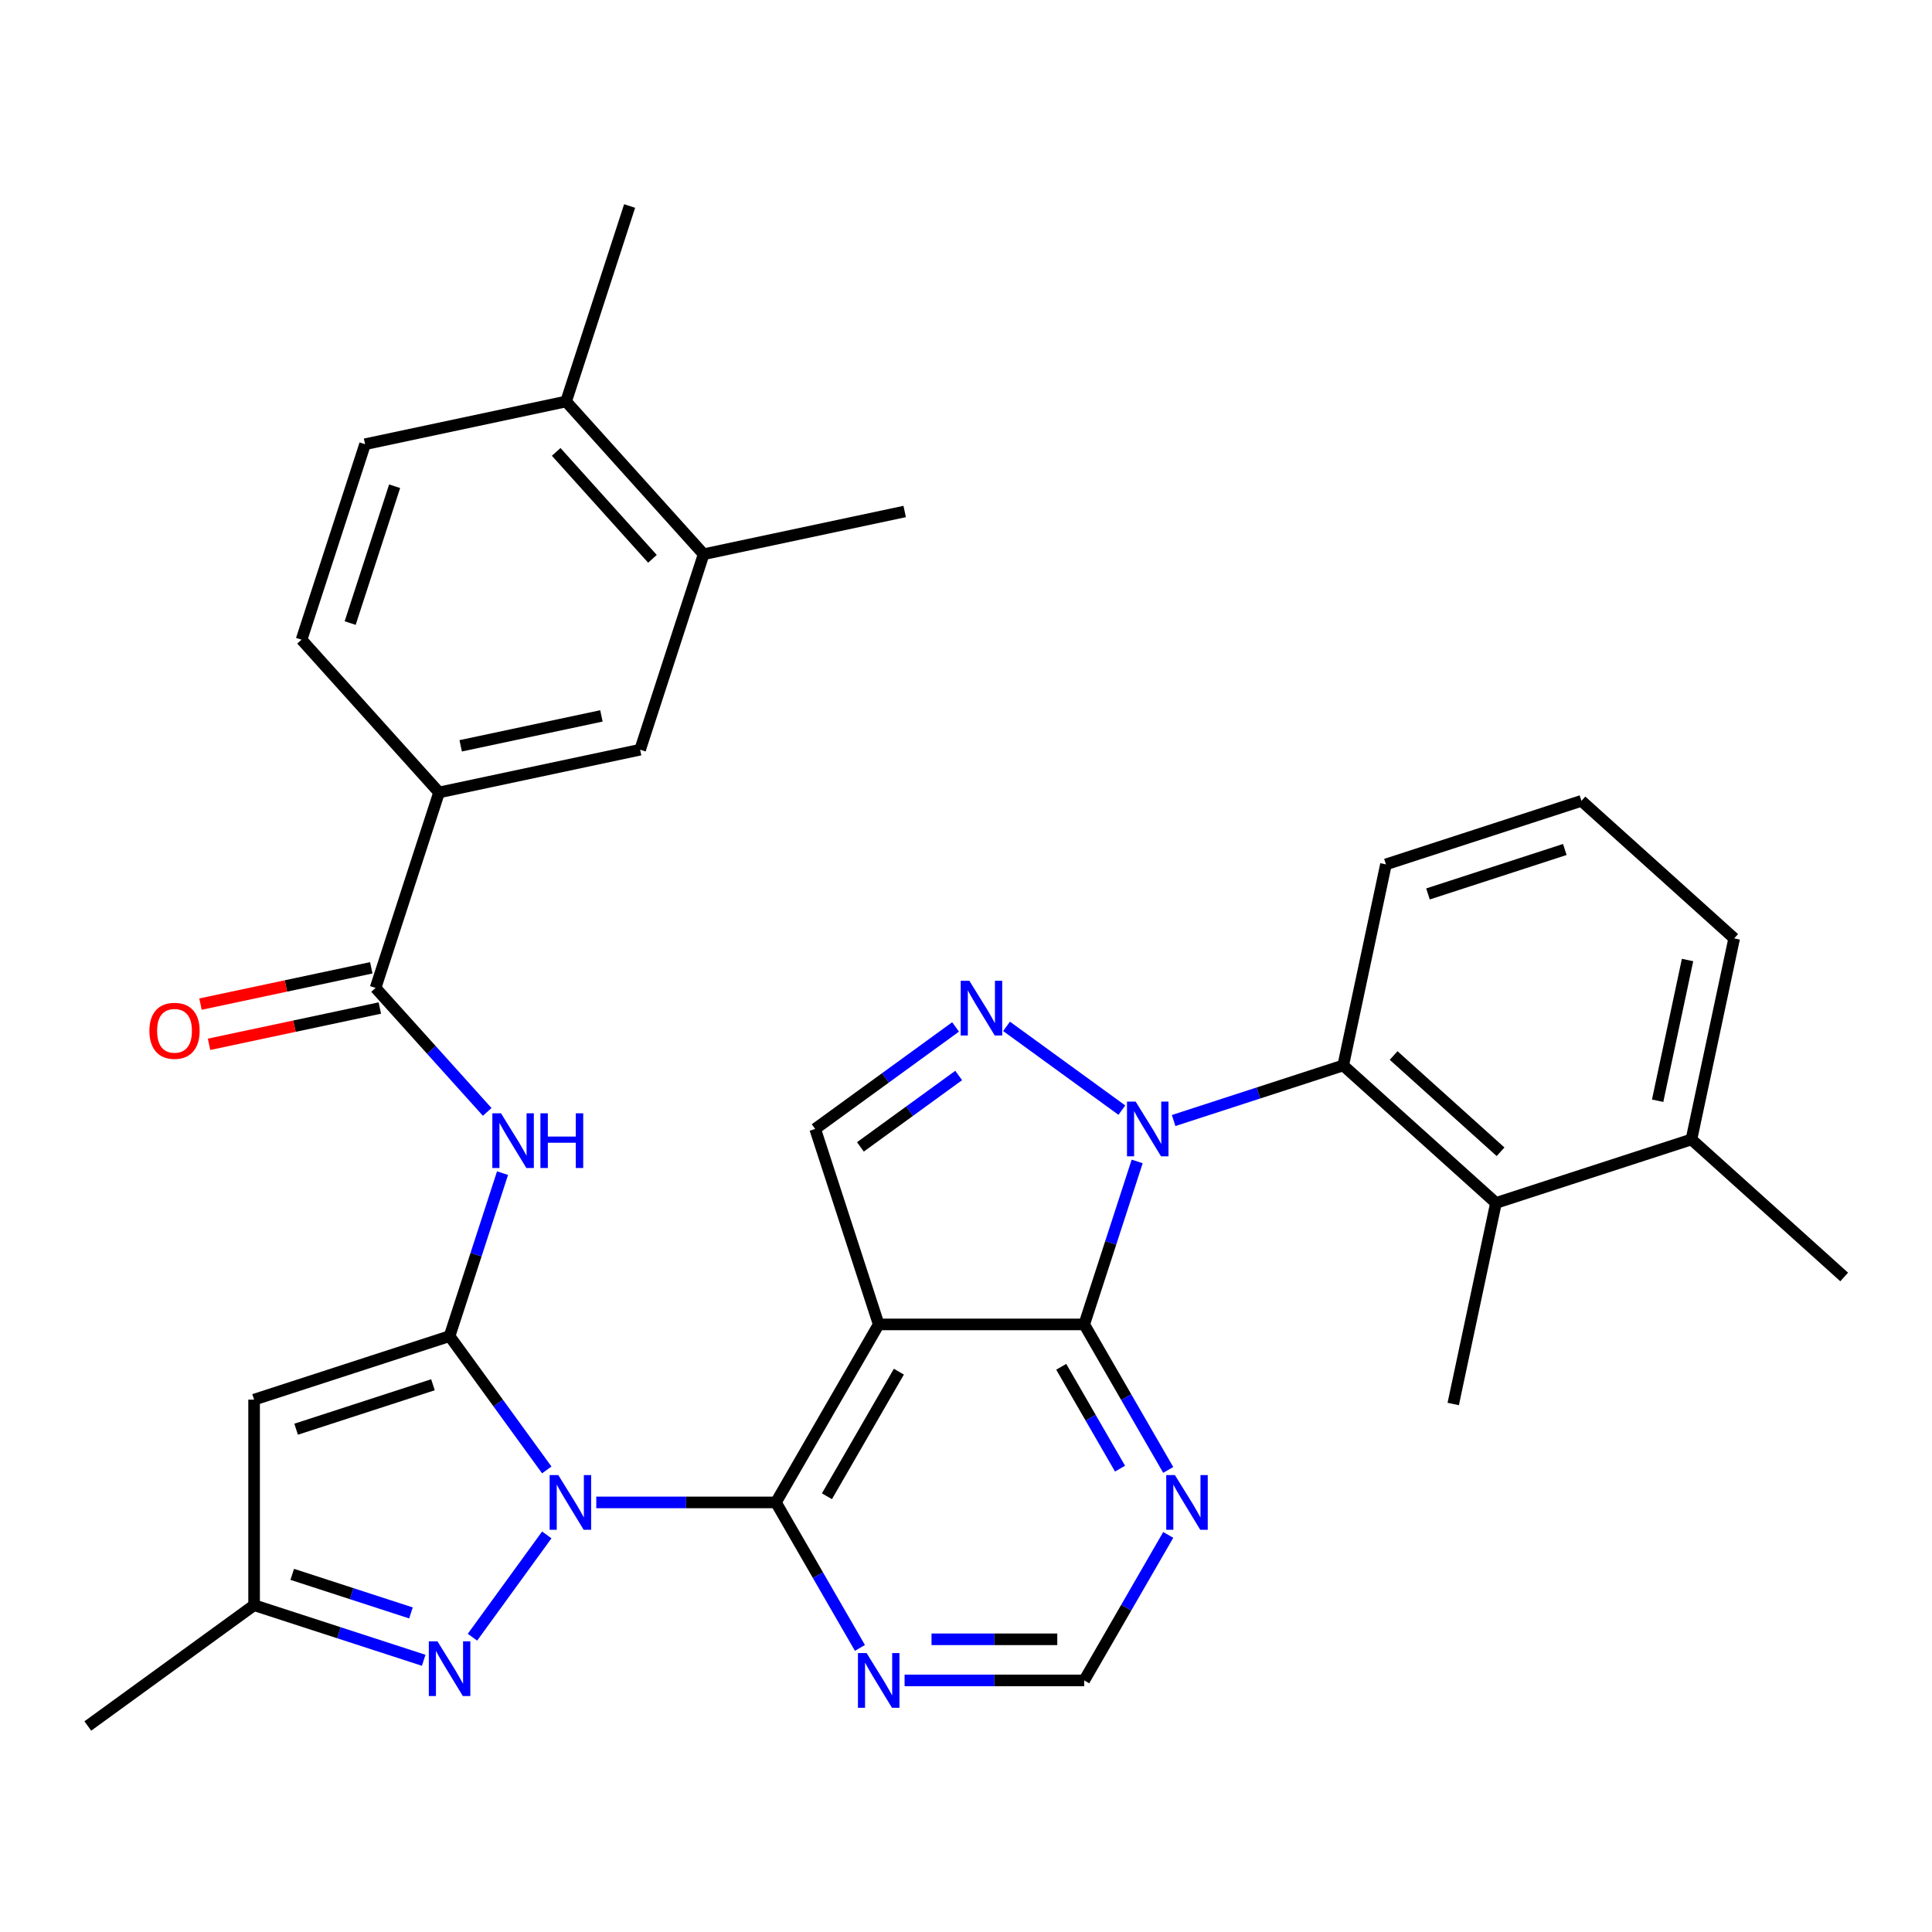 <?xml version='1.0' encoding='iso-8859-1'?>
<svg version='1.1' baseProfile='full'
              xmlns='http://www.w3.org/2000/svg'
                      xmlns:rdkit='http://www.rdkit.org/xml'
                      xmlns:xlink='http://www.w3.org/1999/xlink'
                  xml:space='preserve'
width='1000px' height='1000px' viewBox='0 0 1000 1000'>
<!-- END OF HEADER -->
<rect style='opacity:1.0;fill:#FFFFFF;stroke:none' width='1000' height='1000' x='0' y='0'> </rect>
<path class='bond-0' d='M 283.012,760.828 L 257.856,726.204' style='fill:none;fill-rule:evenodd;stroke:#0000FF;stroke-width:6px;stroke-linecap:butt;stroke-linejoin:miter;stroke-opacity:1' />
<path class='bond-0' d='M 257.856,726.204 L 232.7,691.58' style='fill:none;fill-rule:evenodd;stroke:#000000;stroke-width:6px;stroke-linecap:butt;stroke-linejoin:miter;stroke-opacity:1' />
<path class='bond-3' d='M 308.632,777.647 L 355.124,777.647' style='fill:none;fill-rule:evenodd;stroke:#0000FF;stroke-width:6px;stroke-linecap:butt;stroke-linejoin:miter;stroke-opacity:1' />
<path class='bond-3' d='M 355.124,777.647 L 401.617,777.647' style='fill:none;fill-rule:evenodd;stroke:#000000;stroke-width:6px;stroke-linecap:butt;stroke-linejoin:miter;stroke-opacity:1' />
<path class='bond-6' d='M 283.012,794.467 L 244.543,847.415' style='fill:none;fill-rule:evenodd;stroke:#0000FF;stroke-width:6px;stroke-linecap:butt;stroke-linejoin:miter;stroke-opacity:1' />
<path class='bond-7' d='M 232.7,691.58 L 131.522,724.455' style='fill:none;fill-rule:evenodd;stroke:#000000;stroke-width:6px;stroke-linecap:butt;stroke-linejoin:miter;stroke-opacity:1' />
<path class='bond-7' d='M 224.098,716.747 L 153.274,739.759' style='fill:none;fill-rule:evenodd;stroke:#000000;stroke-width:6px;stroke-linecap:butt;stroke-linejoin:miter;stroke-opacity:1' />
<path class='bond-8' d='M 232.7,691.58 L 246.405,649.4' style='fill:none;fill-rule:evenodd;stroke:#000000;stroke-width:6px;stroke-linecap:butt;stroke-linejoin:miter;stroke-opacity:1' />
<path class='bond-8' d='M 246.405,649.4 L 260.11,607.221' style='fill:none;fill-rule:evenodd;stroke:#0000FF;stroke-width:6px;stroke-linecap:butt;stroke-linejoin:miter;stroke-opacity:1' />
<path class='bond-1' d='M 588.605,601.156 L 574.9,643.336' style='fill:none;fill-rule:evenodd;stroke:#0000FF;stroke-width:6px;stroke-linecap:butt;stroke-linejoin:miter;stroke-opacity:1' />
<path class='bond-1' d='M 574.9,643.336 L 561.195,685.515' style='fill:none;fill-rule:evenodd;stroke:#000000;stroke-width:6px;stroke-linecap:butt;stroke-linejoin:miter;stroke-opacity:1' />
<path class='bond-9' d='M 607.469,579.983 L 651.359,565.722' style='fill:none;fill-rule:evenodd;stroke:#0000FF;stroke-width:6px;stroke-linecap:butt;stroke-linejoin:miter;stroke-opacity:1' />
<path class='bond-9' d='M 651.359,565.722 L 695.248,551.462' style='fill:none;fill-rule:evenodd;stroke:#000000;stroke-width:6px;stroke-linecap:butt;stroke-linejoin:miter;stroke-opacity:1' />
<path class='bond-35' d='M 580.67,574.601 L 520.988,531.24' style='fill:none;fill-rule:evenodd;stroke:#0000FF;stroke-width:6px;stroke-linecap:butt;stroke-linejoin:miter;stroke-opacity:1' />
<path class='bond-2' d='M 454.81,685.515 L 401.617,777.647' style='fill:none;fill-rule:evenodd;stroke:#000000;stroke-width:6px;stroke-linecap:butt;stroke-linejoin:miter;stroke-opacity:1' />
<path class='bond-2' d='M 465.257,709.973 L 428.022,774.466' style='fill:none;fill-rule:evenodd;stroke:#000000;stroke-width:6px;stroke-linecap:butt;stroke-linejoin:miter;stroke-opacity:1' />
<path class='bond-4' d='M 454.81,685.515 L 561.195,685.515' style='fill:none;fill-rule:evenodd;stroke:#000000;stroke-width:6px;stroke-linecap:butt;stroke-linejoin:miter;stroke-opacity:1' />
<path class='bond-10' d='M 454.81,685.515 L 421.935,584.337' style='fill:none;fill-rule:evenodd;stroke:#000000;stroke-width:6px;stroke-linecap:butt;stroke-linejoin:miter;stroke-opacity:1' />
<path class='bond-13' d='M 401.617,777.647 L 423.358,815.303' style='fill:none;fill-rule:evenodd;stroke:#000000;stroke-width:6px;stroke-linecap:butt;stroke-linejoin:miter;stroke-opacity:1' />
<path class='bond-13' d='M 423.358,815.303 L 445.099,852.96' style='fill:none;fill-rule:evenodd;stroke:#0000FF;stroke-width:6px;stroke-linecap:butt;stroke-linejoin:miter;stroke-opacity:1' />
<path class='bond-34' d='M 561.195,685.515 L 582.936,723.171' style='fill:none;fill-rule:evenodd;stroke:#000000;stroke-width:6px;stroke-linecap:butt;stroke-linejoin:miter;stroke-opacity:1' />
<path class='bond-34' d='M 582.936,723.171 L 604.677,760.828' style='fill:none;fill-rule:evenodd;stroke:#0000FF;stroke-width:6px;stroke-linecap:butt;stroke-linejoin:miter;stroke-opacity:1' />
<path class='bond-34' d='M 549.291,707.45 L 564.509,733.81' style='fill:none;fill-rule:evenodd;stroke:#000000;stroke-width:6px;stroke-linecap:butt;stroke-linejoin:miter;stroke-opacity:1' />
<path class='bond-34' d='M 564.509,733.81 L 579.728,760.169' style='fill:none;fill-rule:evenodd;stroke:#0000FF;stroke-width:6px;stroke-linecap:butt;stroke-linejoin:miter;stroke-opacity:1' />
<path class='bond-5' d='M 494.603,531.54 L 458.269,557.938' style='fill:none;fill-rule:evenodd;stroke:#0000FF;stroke-width:6px;stroke-linecap:butt;stroke-linejoin:miter;stroke-opacity:1' />
<path class='bond-5' d='M 458.269,557.938 L 421.935,584.337' style='fill:none;fill-rule:evenodd;stroke:#000000;stroke-width:6px;stroke-linecap:butt;stroke-linejoin:miter;stroke-opacity:1' />
<path class='bond-5' d='M 496.209,556.673 L 470.775,575.152' style='fill:none;fill-rule:evenodd;stroke:#0000FF;stroke-width:6px;stroke-linecap:butt;stroke-linejoin:miter;stroke-opacity:1' />
<path class='bond-5' d='M 470.775,575.152 L 445.341,593.631' style='fill:none;fill-rule:evenodd;stroke:#000000;stroke-width:6px;stroke-linecap:butt;stroke-linejoin:miter;stroke-opacity:1' />
<path class='bond-14' d='M 219.301,859.361 L 175.411,845.1' style='fill:none;fill-rule:evenodd;stroke:#0000FF;stroke-width:6px;stroke-linecap:butt;stroke-linejoin:miter;stroke-opacity:1' />
<path class='bond-14' d='M 175.411,845.1 L 131.522,830.84' style='fill:none;fill-rule:evenodd;stroke:#000000;stroke-width:6px;stroke-linecap:butt;stroke-linejoin:miter;stroke-opacity:1' />
<path class='bond-14' d='M 212.709,834.847 L 181.986,824.865' style='fill:none;fill-rule:evenodd;stroke:#0000FF;stroke-width:6px;stroke-linecap:butt;stroke-linejoin:miter;stroke-opacity:1' />
<path class='bond-14' d='M 181.986,824.865 L 151.264,814.882' style='fill:none;fill-rule:evenodd;stroke:#000000;stroke-width:6px;stroke-linecap:butt;stroke-linejoin:miter;stroke-opacity:1' />
<path class='bond-33' d='M 131.522,724.455 L 131.522,830.84' style='fill:none;fill-rule:evenodd;stroke:#000000;stroke-width:6px;stroke-linecap:butt;stroke-linejoin:miter;stroke-opacity:1' />
<path class='bond-11' d='M 252.175,575.52 L 223.282,543.431' style='fill:none;fill-rule:evenodd;stroke:#0000FF;stroke-width:6px;stroke-linecap:butt;stroke-linejoin:miter;stroke-opacity:1' />
<path class='bond-11' d='M 223.282,543.431 L 194.39,511.342' style='fill:none;fill-rule:evenodd;stroke:#000000;stroke-width:6px;stroke-linecap:butt;stroke-linejoin:miter;stroke-opacity:1' />
<path class='bond-15' d='M 695.248,551.462 L 774.308,622.647' style='fill:none;fill-rule:evenodd;stroke:#000000;stroke-width:6px;stroke-linecap:butt;stroke-linejoin:miter;stroke-opacity:1' />
<path class='bond-15' d='M 721.344,546.328 L 776.686,596.158' style='fill:none;fill-rule:evenodd;stroke:#000000;stroke-width:6px;stroke-linecap:butt;stroke-linejoin:miter;stroke-opacity:1' />
<path class='bond-25' d='M 695.248,551.462 L 717.367,447.401' style='fill:none;fill-rule:evenodd;stroke:#000000;stroke-width:6px;stroke-linecap:butt;stroke-linejoin:miter;stroke-opacity:1' />
<path class='bond-16' d='M 194.39,511.342 L 227.264,410.164' style='fill:none;fill-rule:evenodd;stroke:#000000;stroke-width:6px;stroke-linecap:butt;stroke-linejoin:miter;stroke-opacity:1' />
<path class='bond-20' d='M 192.178,500.936 L 147.977,510.331' style='fill:none;fill-rule:evenodd;stroke:#000000;stroke-width:6px;stroke-linecap:butt;stroke-linejoin:miter;stroke-opacity:1' />
<path class='bond-20' d='M 147.977,510.331 L 103.777,519.726' style='fill:none;fill-rule:evenodd;stroke:#FF0000;stroke-width:6px;stroke-linecap:butt;stroke-linejoin:miter;stroke-opacity:1' />
<path class='bond-20' d='M 196.601,521.748 L 152.401,531.143' style='fill:none;fill-rule:evenodd;stroke:#000000;stroke-width:6px;stroke-linecap:butt;stroke-linejoin:miter;stroke-opacity:1' />
<path class='bond-20' d='M 152.401,531.143 L 108.201,540.538' style='fill:none;fill-rule:evenodd;stroke:#FF0000;stroke-width:6px;stroke-linecap:butt;stroke-linejoin:miter;stroke-opacity:1' />
<path class='bond-12' d='M 604.677,794.467 L 582.936,832.123' style='fill:none;fill-rule:evenodd;stroke:#0000FF;stroke-width:6px;stroke-linecap:butt;stroke-linejoin:miter;stroke-opacity:1' />
<path class='bond-12' d='M 582.936,832.123 L 561.195,869.779' style='fill:none;fill-rule:evenodd;stroke:#000000;stroke-width:6px;stroke-linecap:butt;stroke-linejoin:miter;stroke-opacity:1' />
<path class='bond-18' d='M 468.209,869.779 L 514.702,869.779' style='fill:none;fill-rule:evenodd;stroke:#0000FF;stroke-width:6px;stroke-linecap:butt;stroke-linejoin:miter;stroke-opacity:1' />
<path class='bond-18' d='M 514.702,869.779 L 561.195,869.779' style='fill:none;fill-rule:evenodd;stroke:#000000;stroke-width:6px;stroke-linecap:butt;stroke-linejoin:miter;stroke-opacity:1' />
<path class='bond-18' d='M 482.157,848.502 L 514.702,848.502' style='fill:none;fill-rule:evenodd;stroke:#0000FF;stroke-width:6px;stroke-linecap:butt;stroke-linejoin:miter;stroke-opacity:1' />
<path class='bond-18' d='M 514.702,848.502 L 547.247,848.502' style='fill:none;fill-rule:evenodd;stroke:#000000;stroke-width:6px;stroke-linecap:butt;stroke-linejoin:miter;stroke-opacity:1' />
<path class='bond-28' d='M 131.522,830.84 L 45.455,893.371' style='fill:none;fill-rule:evenodd;stroke:#000000;stroke-width:6px;stroke-linecap:butt;stroke-linejoin:miter;stroke-opacity:1' />
<path class='bond-22' d='M 774.308,622.647 L 875.486,589.773' style='fill:none;fill-rule:evenodd;stroke:#000000;stroke-width:6px;stroke-linecap:butt;stroke-linejoin:miter;stroke-opacity:1' />
<path class='bond-26' d='M 774.308,622.647 L 752.189,726.708' style='fill:none;fill-rule:evenodd;stroke:#000000;stroke-width:6px;stroke-linecap:butt;stroke-linejoin:miter;stroke-opacity:1' />
<path class='bond-17' d='M 227.264,410.164 L 331.325,388.045' style='fill:none;fill-rule:evenodd;stroke:#000000;stroke-width:6px;stroke-linecap:butt;stroke-linejoin:miter;stroke-opacity:1' />
<path class='bond-17' d='M 238.45,386.034 L 311.292,370.551' style='fill:none;fill-rule:evenodd;stroke:#000000;stroke-width:6px;stroke-linecap:butt;stroke-linejoin:miter;stroke-opacity:1' />
<path class='bond-23' d='M 227.264,410.164 L 156.079,331.104' style='fill:none;fill-rule:evenodd;stroke:#000000;stroke-width:6px;stroke-linecap:butt;stroke-linejoin:miter;stroke-opacity:1' />
<path class='bond-19' d='M 331.325,388.045 L 364.2,286.867' style='fill:none;fill-rule:evenodd;stroke:#000000;stroke-width:6px;stroke-linecap:butt;stroke-linejoin:miter;stroke-opacity:1' />
<path class='bond-29' d='M 364.2,286.867 L 468.26,264.748' style='fill:none;fill-rule:evenodd;stroke:#000000;stroke-width:6px;stroke-linecap:butt;stroke-linejoin:miter;stroke-opacity:1' />
<path class='bond-36' d='M 364.2,286.867 L 293.014,207.807' style='fill:none;fill-rule:evenodd;stroke:#000000;stroke-width:6px;stroke-linecap:butt;stroke-linejoin:miter;stroke-opacity:1' />
<path class='bond-36' d='M 337.71,289.245 L 287.88,233.903' style='fill:none;fill-rule:evenodd;stroke:#000000;stroke-width:6px;stroke-linecap:butt;stroke-linejoin:miter;stroke-opacity:1' />
<path class='bond-21' d='M 293.014,207.807 L 188.954,229.926' style='fill:none;fill-rule:evenodd;stroke:#000000;stroke-width:6px;stroke-linecap:butt;stroke-linejoin:miter;stroke-opacity:1' />
<path class='bond-31' d='M 293.014,207.807 L 325.889,106.629' style='fill:none;fill-rule:evenodd;stroke:#000000;stroke-width:6px;stroke-linecap:butt;stroke-linejoin:miter;stroke-opacity:1' />
<path class='bond-32' d='M 875.486,589.773 L 954.545,660.958' style='fill:none;fill-rule:evenodd;stroke:#000000;stroke-width:6px;stroke-linecap:butt;stroke-linejoin:miter;stroke-opacity:1' />
<path class='bond-37' d='M 875.486,589.773 L 897.605,485.712' style='fill:none;fill-rule:evenodd;stroke:#000000;stroke-width:6px;stroke-linecap:butt;stroke-linejoin:miter;stroke-opacity:1' />
<path class='bond-37' d='M 857.992,569.74 L 873.475,496.897' style='fill:none;fill-rule:evenodd;stroke:#000000;stroke-width:6px;stroke-linecap:butt;stroke-linejoin:miter;stroke-opacity:1' />
<path class='bond-24' d='M 156.079,331.104 L 188.954,229.926' style='fill:none;fill-rule:evenodd;stroke:#000000;stroke-width:6px;stroke-linecap:butt;stroke-linejoin:miter;stroke-opacity:1' />
<path class='bond-24' d='M 181.246,322.502 L 204.258,251.677' style='fill:none;fill-rule:evenodd;stroke:#000000;stroke-width:6px;stroke-linecap:butt;stroke-linejoin:miter;stroke-opacity:1' />
<path class='bond-27' d='M 717.367,447.401 L 818.545,414.527' style='fill:none;fill-rule:evenodd;stroke:#000000;stroke-width:6px;stroke-linecap:butt;stroke-linejoin:miter;stroke-opacity:1' />
<path class='bond-27' d='M 739.118,462.706 L 809.943,439.693' style='fill:none;fill-rule:evenodd;stroke:#000000;stroke-width:6px;stroke-linecap:butt;stroke-linejoin:miter;stroke-opacity:1' />
<path class='bond-30' d='M 818.545,414.527 L 897.605,485.712' style='fill:none;fill-rule:evenodd;stroke:#000000;stroke-width:6px;stroke-linecap:butt;stroke-linejoin:miter;stroke-opacity:1' />
<path  class='atom-0' d='M 288.972 763.487
L 298.252 778.487
Q 299.172 779.967, 300.652 782.647
Q 302.132 785.327, 302.212 785.487
L 302.212 763.487
L 305.972 763.487
L 305.972 791.807
L 302.092 791.807
L 292.132 775.407
Q 290.972 773.487, 289.732 771.287
Q 288.532 769.087, 288.172 768.407
L 288.172 791.807
L 284.492 791.807
L 284.492 763.487
L 288.972 763.487
' fill='#0000FF'/>
<path  class='atom-2' d='M 587.81 570.177
L 597.09 585.177
Q 598.01 586.657, 599.49 589.337
Q 600.97 592.017, 601.05 592.177
L 601.05 570.177
L 604.81 570.177
L 604.81 598.497
L 600.93 598.497
L 590.97 582.097
Q 589.81 580.177, 588.57 577.977
Q 587.37 575.777, 587.01 575.097
L 587.01 598.497
L 583.33 598.497
L 583.33 570.177
L 587.81 570.177
' fill='#0000FF'/>
<path  class='atom-6' d='M 501.742 507.645
L 511.022 522.645
Q 511.942 524.125, 513.422 526.805
Q 514.902 529.485, 514.982 529.645
L 514.982 507.645
L 518.742 507.645
L 518.742 535.965
L 514.862 535.965
L 504.902 519.565
Q 503.742 517.645, 502.502 515.445
Q 501.302 513.245, 500.942 512.565
L 500.942 535.965
L 497.262 535.965
L 497.262 507.645
L 501.742 507.645
' fill='#0000FF'/>
<path  class='atom-7' d='M 226.44 849.555
L 235.72 864.555
Q 236.64 866.035, 238.12 868.715
Q 239.6 871.395, 239.68 871.555
L 239.68 849.555
L 243.44 849.555
L 243.44 877.875
L 239.56 877.875
L 229.6 861.475
Q 228.44 859.555, 227.2 857.355
Q 226 855.155, 225.64 854.475
L 225.64 877.875
L 221.96 877.875
L 221.96 849.555
L 226.44 849.555
' fill='#0000FF'/>
<path  class='atom-9' d='M 259.315 576.241
L 268.595 591.241
Q 269.515 592.721, 270.995 595.401
Q 272.475 598.081, 272.555 598.241
L 272.555 576.241
L 276.315 576.241
L 276.315 604.561
L 272.435 604.561
L 262.475 588.161
Q 261.315 586.241, 260.075 584.041
Q 258.875 581.841, 258.515 581.161
L 258.515 604.561
L 254.835 604.561
L 254.835 576.241
L 259.315 576.241
' fill='#0000FF'/>
<path  class='atom-9' d='M 279.715 576.241
L 283.555 576.241
L 283.555 588.281
L 298.035 588.281
L 298.035 576.241
L 301.875 576.241
L 301.875 604.561
L 298.035 604.561
L 298.035 591.481
L 283.555 591.481
L 283.555 604.561
L 279.715 604.561
L 279.715 576.241
' fill='#0000FF'/>
<path  class='atom-13' d='M 608.127 763.487
L 617.407 778.487
Q 618.327 779.967, 619.807 782.647
Q 621.287 785.327, 621.367 785.487
L 621.367 763.487
L 625.127 763.487
L 625.127 791.807
L 621.247 791.807
L 611.287 775.407
Q 610.127 773.487, 608.887 771.287
Q 607.687 769.087, 607.327 768.407
L 607.327 791.807
L 603.647 791.807
L 603.647 763.487
L 608.127 763.487
' fill='#0000FF'/>
<path  class='atom-14' d='M 448.55 855.619
L 457.83 870.619
Q 458.75 872.099, 460.23 874.779
Q 461.71 877.459, 461.79 877.619
L 461.79 855.619
L 465.55 855.619
L 465.55 883.939
L 461.67 883.939
L 451.71 867.539
Q 450.55 865.619, 449.31 863.419
Q 448.11 861.219, 447.75 860.539
L 447.75 883.939
L 444.07 883.939
L 444.07 855.619
L 448.55 855.619
' fill='#0000FF'/>
<path  class='atom-21' d='M 77.329 533.541
Q 77.329 526.741, 80.689 522.941
Q 84.049 519.141, 90.329 519.141
Q 96.609 519.141, 99.969 522.941
Q 103.329 526.741, 103.329 533.541
Q 103.329 540.421, 99.929 544.341
Q 96.529 548.221, 90.329 548.221
Q 84.089 548.221, 80.689 544.341
Q 77.329 540.461, 77.329 533.541
M 90.329 545.021
Q 94.649 545.021, 96.969 542.141
Q 99.329 539.221, 99.329 533.541
Q 99.329 527.981, 96.969 525.181
Q 94.649 522.341, 90.329 522.341
Q 86.009 522.341, 83.649 525.141
Q 81.329 527.941, 81.329 533.541
Q 81.329 539.261, 83.649 542.141
Q 86.009 545.021, 90.329 545.021
' fill='#FF0000'/>
</svg>
